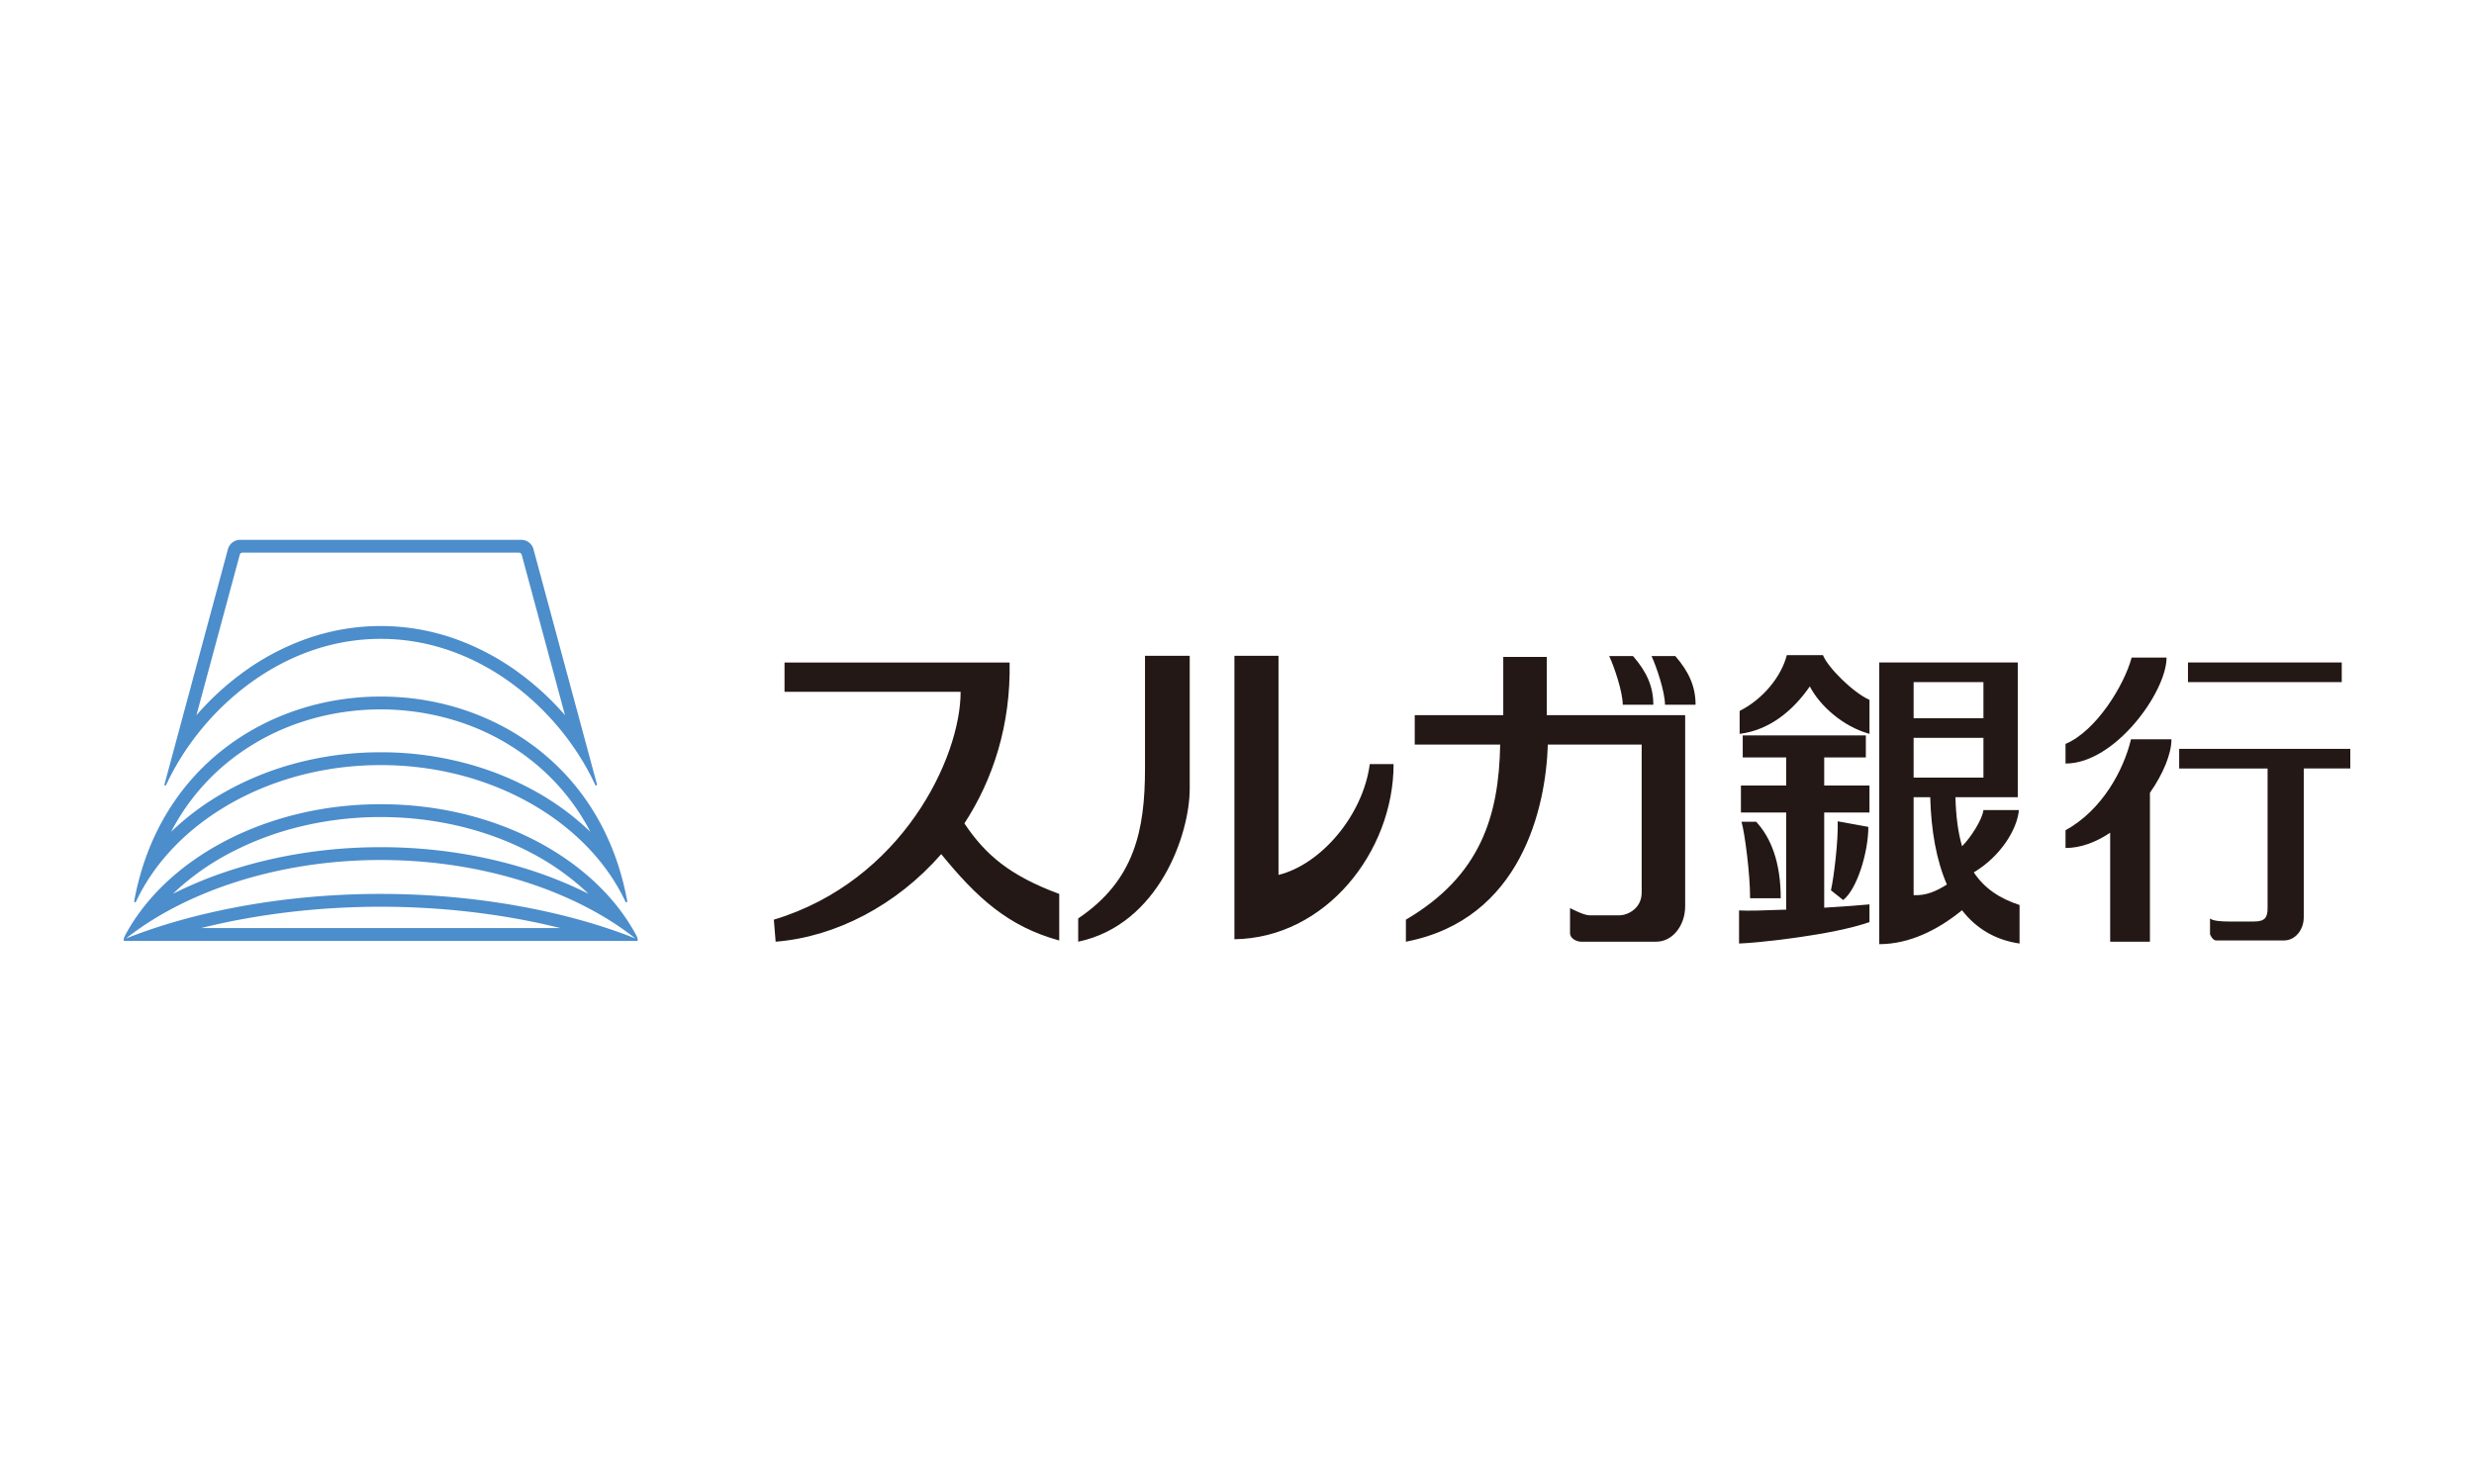<svg fill="none" height="96" width="160" xmlns="http://www.w3.org/2000/svg"><path d="M8.738 58.37a.062.062 0 0 0 .056-.038c2.404-5.152 8.633-8.838 15.81-8.838h.035c7.177 0 13.407 3.686 15.81 8.838l.002.002c.01.02.03.036.055.036a.061.061 0 0 0 .06-.073C38.959 49.52 31.81 45.06 24.637 45.06h-.03c-7.173 0-14.322 4.46-15.929 13.236a.061.061 0 0 0 .06.073zm2.807-5.411a14.283 14.283 0 0 1 3.515-3.912 15.06 15.06 0 0 1 4.515-2.363 16.13 16.13 0 0 1 2.483-.594 16.484 16.484 0 0 1 2.548-.199h.031a16.47 16.47 0 0 1 5.032.793 15.058 15.058 0 0 1 4.514 2.363 14.282 14.282 0 0 1 3.998 4.764 17.115 17.115 0 0 0-3.437-2.552 19.637 19.637 0 0 0-4.735-1.912 21.266 21.266 0 0 0-5.37-.683h-.034c-1.828 0-3.634.23-5.37.683a19.627 19.627 0 0 0-4.736 1.912 17.118 17.118 0 0 0-3.436 2.552c.152-.29.312-.575.482-.852z" fill="#4c8dcb"/><path d="M10.693 50.816a.058.058 0 0 0 .051-.033c2.213-4.799 7.409-9.455 13.868-9.455h.02c6.459 0 11.655 4.656 13.867 9.455a.058.058 0 0 0 .108-.04v-.001L34.494 35.5a.823.823 0 0 0-.751-.578H15.5a.822.822 0 0 0-.752.578l-4.11 15.24-.002.004a.058.058 0 0 0 .056.072zm4.811-14.932a.187.187 0 0 1 .17-.132H33.57c.08.003.148.059.17.132l2.8 10.382a18.14 18.14 0 0 0-2.887-2.677 16.138 16.138 0 0 0-4.16-2.24 14.394 14.394 0 0 0-4.86-.851h-.02c-1.646 0-3.282.286-4.86.851a16.129 16.129 0 0 0-4.16 2.24 18.12 18.12 0 0 0-2.888 2.677l2.8-10.381zm25.733 24.859a.77.77 0 0 0-.054-.162 1.647 1.647 0 0 0-.057-.117c-2.668-4.948-9.108-8.439-16.486-8.439h-.037c-7.378 0-13.818 3.49-16.486 8.438a1.574 1.574 0 0 0-.057.118.772.772 0 0 0-.054.162c-.009.046-.008.085.005.106a.04.04 0 0 0 .024.018h33.174a.04.04 0 0 0 .023-.018c.014-.021.014-.06.005-.106zm-29.889-3.08a16.343 16.343 0 0 1 3.63-2.538 19.784 19.784 0 0 1 4.506-1.67 21.93 21.93 0 0 1 5.12-.6h.036c1.742 0 3.464.202 5.12.6 1.599.384 3.115.946 4.506 1.67a16.352 16.352 0 0 1 3.793 2.694 26.433 26.433 0 0 0-3.903-1.578c-1.462-.463-3-.82-4.569-1.062a32.685 32.685 0 0 0-4.943-.375H24.6c-1.66 0-3.323.126-4.944.375-1.57.241-3.106.599-4.568 1.062a26.409 26.409 0 0 0-3.903 1.578l.163-.156zm1.654 2.374c.925-.23 1.88-.435 2.853-.61a48.926 48.926 0 0 1 4.258-.57c1.484-.132 2.992-.2 4.482-.2h.054c1.49 0 2.997.068 4.482.2 1.44.13 2.872.321 4.258.57.973.175 1.928.38 2.853.61zm11.647-2.21h-.055c-6.176 0-12.04 1.127-16.443 2.883 3.843-3.042 9.84-5.076 16.449-5.076h.044c6.608 0 12.606 2.034 16.449 5.076-4.403-1.756-10.268-2.882-16.444-2.882z" fill="#4c8dcb"/><g fill="#231815"><path d="M62.37 53.267c1.864-2.86 3.004-6.399 2.923-10.41H50.737v1.897h11.389c0 4.284-3.803 12.246-12.08 14.74l.117 1.424c3.87-.305 7.816-2.35 10.708-5.664 2.308 2.822 4.313 4.674 7.632 5.586v-3.012c-3.205-1.185-4.774-2.536-6.133-4.561zm11.68-10.844v7.29c0 3.996-.673 7.246-4.32 9.7v1.506c5.228-1.109 7.212-6.97 7.212-9.9v-8.596zm5.783 0V60.76c5.9-.08 10.294-5.667 10.294-11.33h-1.54c-.439 3.33-3.172 6.498-5.903 7.168V42.423zm20.2 3.841v-3.767H97.22v3.767h-5.725v1.902h5.525c-.08 4.642-1.282 8.5-6.097 11.328v1.424c7.486-1.436 9.052-8.716 9.18-12.752h6.068v9.583c0 .992-.868 1.464-1.463 1.464h-1.903c-.396 0-1.267-.472-1.267-.472v1.622c0 .356.436.555.714.555h4.866c1.036 0 1.866-1.028 1.866-2.298V46.264z"/><path d="M104.947 45.589c0-.835-.558-2.475-.875-3.148h1.541c.876 1.01 1.312 1.96 1.312 3.148zm2.732 0c0-.835-.555-2.475-.87-3.148h1.538c.875 1.01 1.31 1.96 1.31 3.148zm7.879-3.207c-.355 1.385-1.543 2.851-3.051 3.607v1.485c1.944-.239 3.472-1.525 4.539-3.07.633 1.228 2.116 2.588 3.859 3.07v-2.2c-1.07-.474-2.697-2.1-3.009-2.892zm5.346 10.18v-1.746h-2.928v-1.818h2.693v-1.425h-7.962v1.425h2.812v1.818h-2.929v1.746h2.929v6.282c-1.333.052-2.519.087-3.05.052v2.141c1.188-.039 6.101-.553 8.435-1.389v-1.144c-.544.058-1.668.136-2.928.215v-6.157z"/><path d="M112.627 53.158h.949c.95 1.029 1.588 2.61 1.588 4.948h-1.98c0-1.623-.356-4.277-.557-4.948zm6.221-.027c.043 1.225-.239 3.588-.436 4.463l.791.63c.909-.716 1.628-3.113 1.628-4.734zm8.803 3.302c1.725-1.028 2.806-2.772 2.917-4.03h-2.294c-.069.603-.816 1.778-1.383 2.34-.257-.882-.394-1.928-.428-3.172h4.031v-8.715h-8.957v18.222c1.949 0 3.797-.924 5.351-2.195.899 1.16 2.125 1.921 3.722 2.154v-2.492c-1.313-.428-2.288-1.097-2.959-2.112zm-3.892-6.129V47.73h4.515v2.574zm4.515-6.177v2.337h-4.515v-2.337zm-4.515 13.781v-6.337h1.074c.057 2.155.398 4.092 1.078 5.648-.692.436-1.334.725-2.152.69zm14.1-15.37c-.476 1.786-2.297 4.755-4.276 5.586v1.27c3.206 0 6.534-4.64 6.534-6.856zm2.575 5.288h-2.617c-.473 1.982-1.859 4.577-4.234 5.883v1.148c1.001 0 1.986-.385 2.887-.988v7.05h2.572v-9.635c.86-1.228 1.392-2.527 1.392-3.458zm11.013-4.97h-9.945v1.27h9.945zm.553 5.588h-11.067v1.27h5.718v9.028c0 .594-.156.87-.873.87h-1.662c-.354 0-1.006-.023-1.188-.199v1.029s.162.398.395.398h4.36c.789 0 1.307-.715 1.307-1.504v-9.623H152z"/></g></svg>